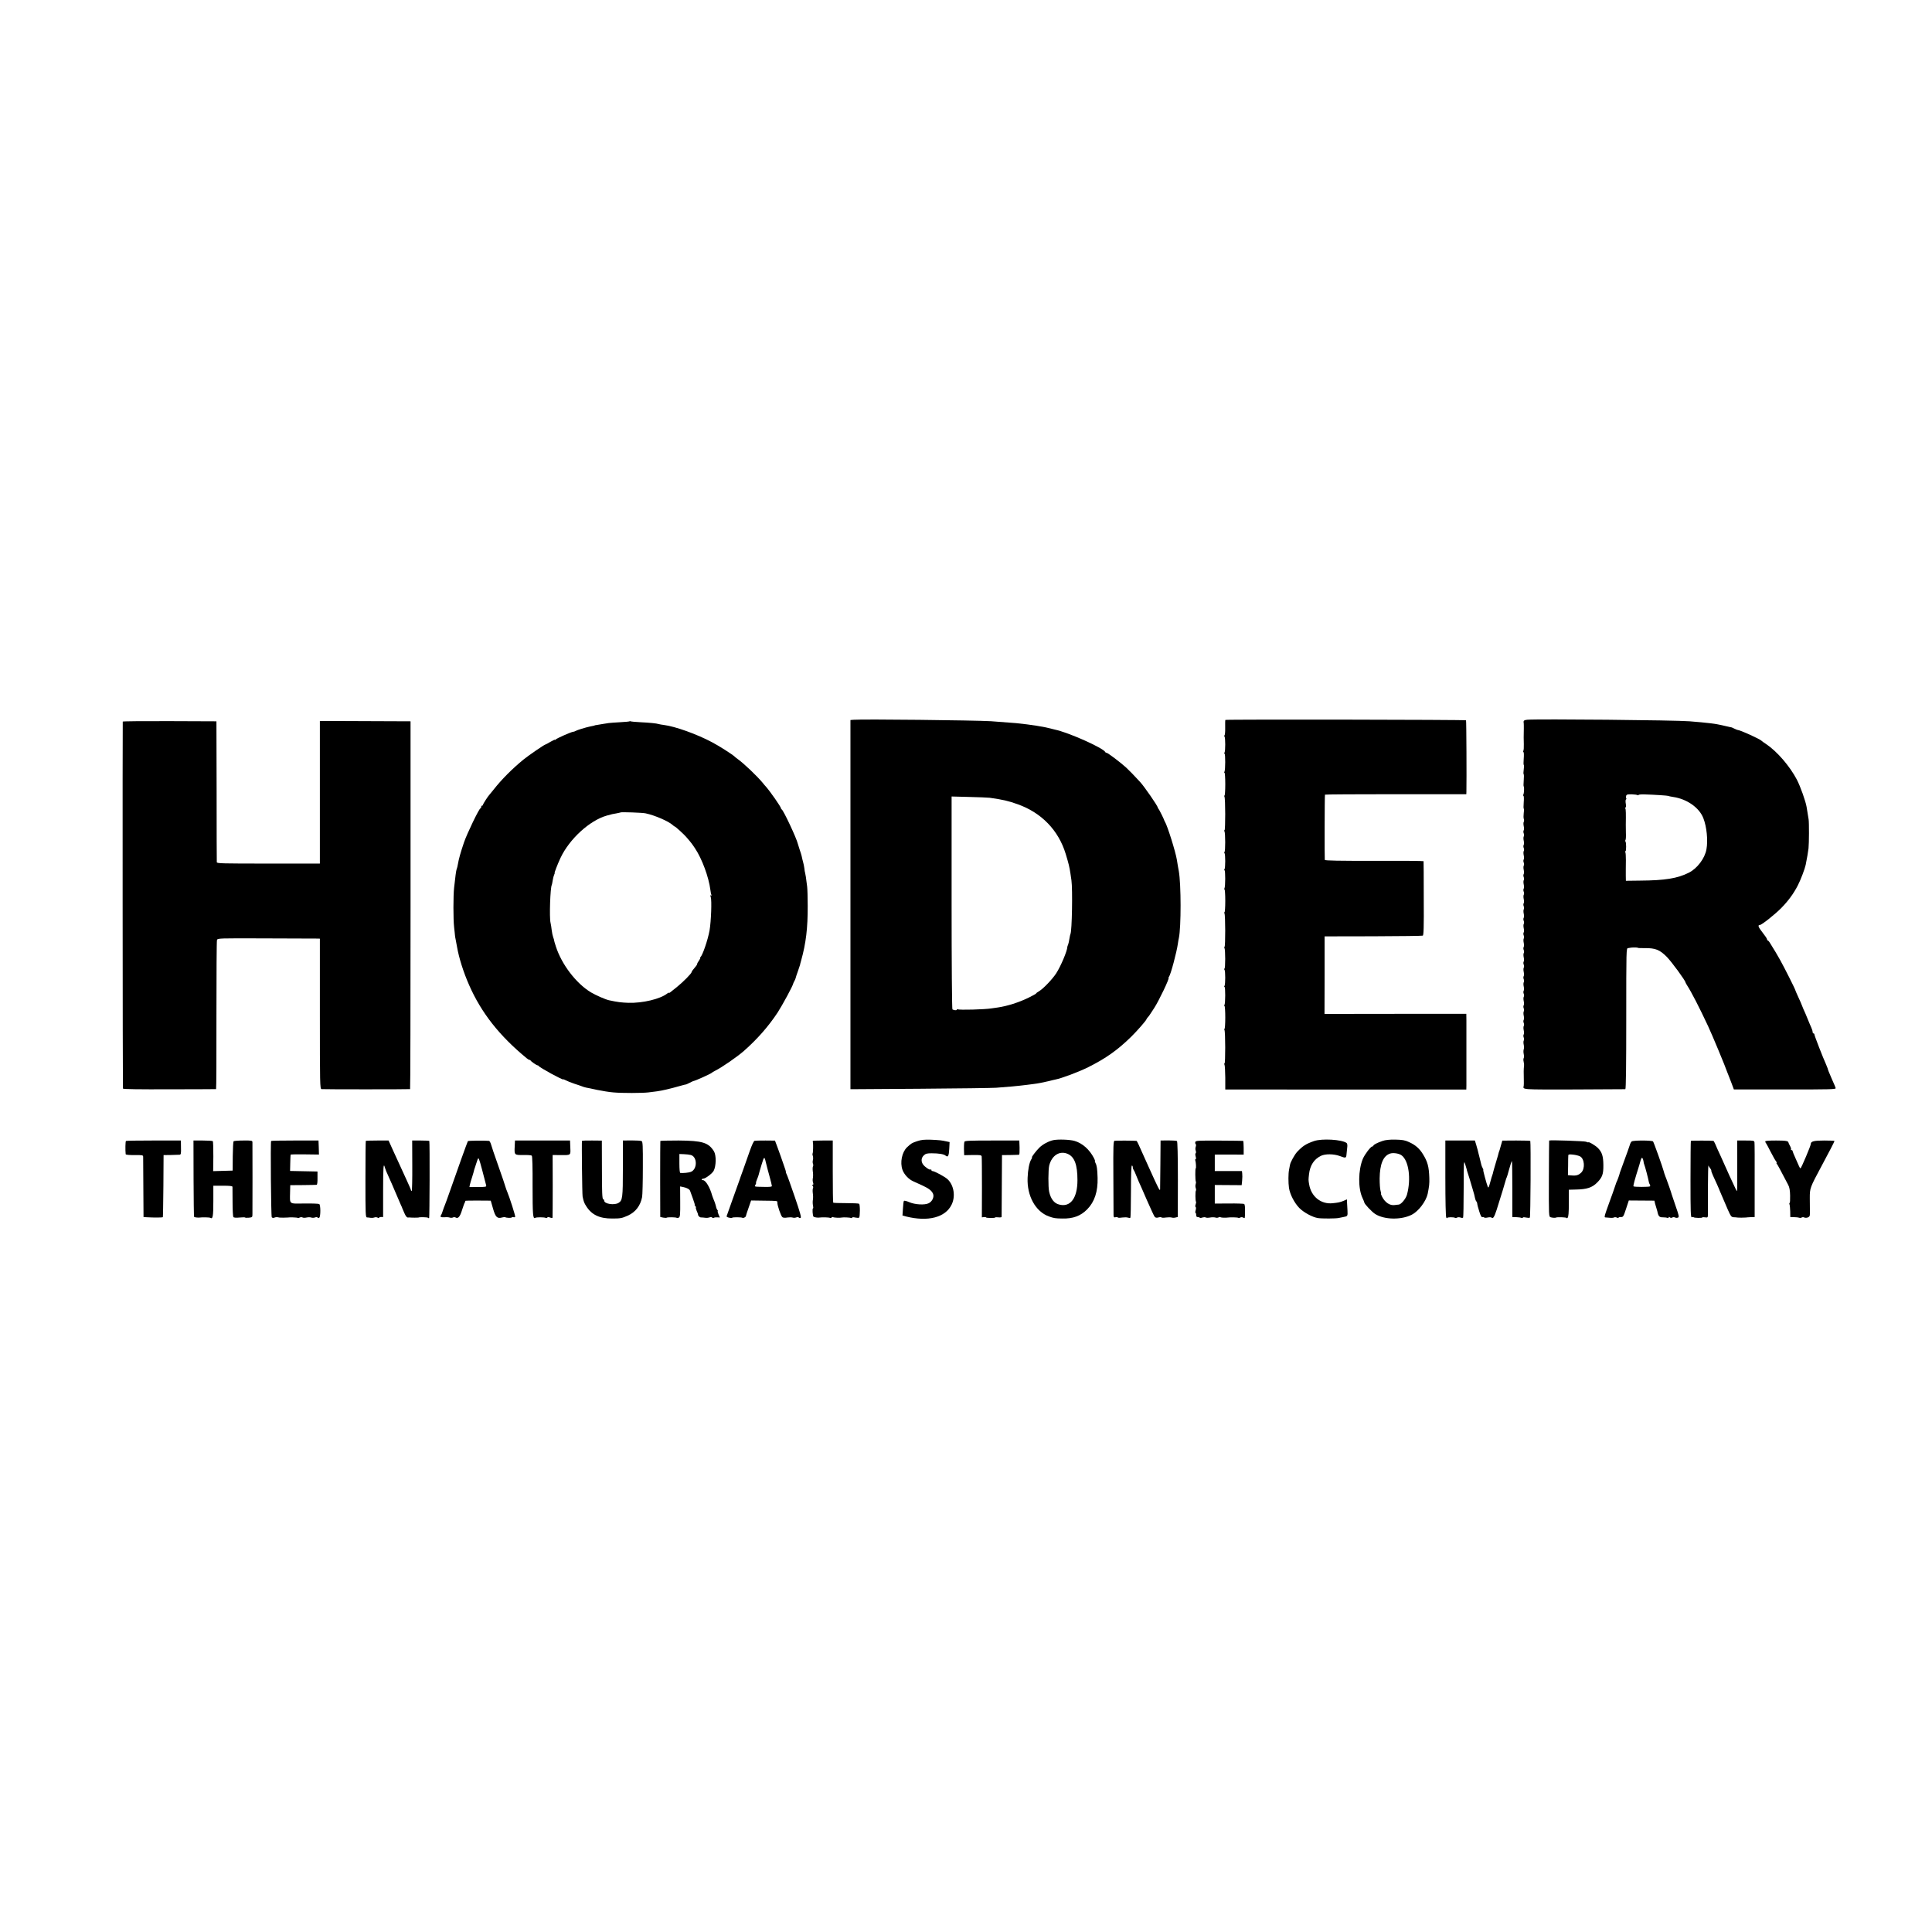 <?xml version="1.0" standalone="no"?>
<!DOCTYPE svg PUBLIC "-//W3C//DTD SVG 20010904//EN"
 "http://www.w3.org/TR/2001/REC-SVG-20010904/DTD/svg10.dtd">
<svg version="1.0" xmlns="http://www.w3.org/2000/svg"
 width="2120pt" height="2120pt" viewBox="0 0 2120 2120"
 preserveAspectRatio="xMidYMid meet">
<g transform="translate(0,2120) scale(0.1,-0.1)"
fill="#000000" stroke="none">
<path d="M9368 13302 l-36 -3 0 -2026 0 -2025 761 5 c419 3 796 8 837 11 108
7 247 20 340 32 30 4 62 8 70 9 44 5 111 18 160 30 30 8 66 16 80 19 68 13
258 84 360 135 196 98 324 189 474 336 62 61 159 172 165 188 2 6 9 17 15 23
12 13 20 23 70 101 52 79 173 333 159 333 -3 0 -1 6 5 13 18 22 84 268 97 362
3 22 8 51 11 63 25 117 25 591 -1 734 -3 16 -7 40 -10 55 -3 16 -8 46 -11 68
-14 88 -104 375 -132 420 -4 6 -7 12 -7 15 -2 10 -55 117 -62 124 -5 4 -8 11
-8 14 -1 18 -150 234 -195 282 -69 75 -114 121 -151 156 -57 53 -204 164 -217
164 -6 0 -12 3 -14 8 -19 43 -403 215 -552 246 -6 2 -22 6 -36 9 -90 24 -223
45 -390 62 -46 4 -199 16 -275 21 -190 11 -1405 24 -1507 16z m1492 -856 c148
-21 203 -34 307 -71 262 -93 448 -286 527 -545 34 -113 40 -138 52 -215 1 -11
6 -45 11 -75 14 -99 6 -561 -11 -589 -2 -3 -7 -26 -11 -50 -3 -24 -10 -53 -14
-65 -5 -11 -9 -23 -9 -26 0 -42 -72 -213 -122 -290 -42 -65 -142 -169 -187
-196 -18 -10 -33 -21 -33 -25 0 -3 -37 -24 -82 -46 -108 -53 -236 -93 -338
-108 -25 -3 -56 -8 -70 -10 -71 -12 -355 -20 -370 -10 -6 3 -10 2 -10 -4 0
-10 -31 -8 -49 3 -5 3 -9 507 -9 1171 l0 1165 192 -5 c105 -2 207 -7 226 -9z"/>
<path d="M13446 13300 c-2 -3 -3 -42 -2 -88 1 -45 -3 -82 -8 -82 -5 0 -4 -6 1
-12 10 -16 10 -158 0 -176 -5 -6 -5 -12 0 -12 10 0 10 -181 -1 -198 -4 -7 -4
-12 1 -12 4 0 8 -56 8 -125 0 -69 -4 -125 -8 -125 -5 0 -5 -5 -1 -12 11 -17
11 -368 1 -368 -5 0 -5 -5 -1 -12 11 -17 11 -228 0 -228 -5 0 -4 -6 1 -12 10
-16 10 -158 0 -176 -5 -6 -5 -12 0 -12 10 0 10 -181 -1 -198 -4 -7 -4 -12 1
-12 4 0 8 -56 8 -125 0 -69 -4 -125 -8 -125 -5 0 -5 -5 -1 -12 11 -17 11 -368
1 -368 -5 0 -5 -5 -1 -12 11 -17 11 -228 0 -228 -5 0 -4 -6 1 -12 10 -16 10
-158 0 -176 -5 -6 -5 -12 0 -12 10 0 10 -181 -1 -198 -4 -7 -4 -12 1 -12 4 0
8 -56 8 -125 0 -69 -4 -125 -8 -125 -5 0 -5 -5 -1 -12 11 -17 11 -368 1 -368
-5 0 -5 -6 -1 -12 5 -7 8 -71 9 -143 l0 -130 1323 -1 1322 0 1 45 c0 59 0 624
0 716 l-1 70 -778 0 -778 -1 1 426 0 425 532 1 c293 1 538 4 545 7 10 3 13 87
11 408 0 222 -1 406 -2 409 -1 3 -244 5 -541 4 -383 -1 -540 2 -543 10 -3 10
-2 703 2 716 0 3 350 5 776 5 l775 0 1 25 c3 134 0 782 -4 786 -7 7 -2638 11
-2641 4z"/>
<path d="M16758 13302 c-35 -3 -44 -11 -38 -37 1 -5 1 -32 1 -60 -2 -95 -2
-110 0 -171 1 -34 -1 -66 -5 -72 -3 -6 -3 -13 2 -16 4 -2 5 -34 2 -71 -3 -37
-3 -68 1 -70 3 -3 3 -25 -1 -50 -4 -25 -4 -47 -1 -50 4 -2 4 -33 1 -69 -3 -36
-3 -66 0 -66 7 0 4 -76 -4 -89 -4 -5 -3 -12 2 -15 4 -2 5 -34 2 -71 -3 -37 -3
-68 1 -70 3 -3 3 -24 -1 -48 -3 -25 -3 -53 1 -64 4 -11 4 -25 -1 -32 -4 -7 -4
-28 0 -46 4 -18 4 -39 0 -46 -5 -7 -5 -22 0 -34 5 -12 5 -27 0 -34 -4 -7 -4
-28 0 -46 4 -18 4 -39 0 -46 -5 -7 -5 -22 0 -34 5 -12 5 -27 0 -34 -4 -7 -4
-28 0 -46 4 -18 4 -39 0 -46 -5 -7 -5 -22 0 -34 5 -12 5 -27 0 -34 -4 -7 -4
-28 0 -46 4 -18 4 -39 0 -46 -5 -7 -5 -22 0 -34 5 -12 5 -27 0 -34 -4 -7 -4
-28 0 -46 4 -18 4 -39 0 -46 -5 -7 -5 -22 0 -34 5 -12 5 -27 0 -34 -4 -7 -4
-28 0 -46 4 -18 4 -39 0 -46 -5 -7 -5 -22 0 -34 5 -12 5 -27 0 -34 -4 -7 -4
-28 0 -46 4 -18 4 -39 0 -46 -5 -7 -5 -22 0 -34 5 -12 5 -27 0 -34 -4 -7 -4
-28 0 -46 4 -18 4 -39 0 -46 -5 -7 -5 -22 0 -34 5 -12 5 -27 0 -34 -4 -7 -4
-28 0 -46 4 -18 4 -39 0 -46 -5 -7 -5 -22 0 -34 5 -12 5 -27 0 -34 -4 -7 -4
-28 0 -46 4 -18 4 -39 0 -46 -5 -7 -5 -22 0 -34 5 -12 5 -27 0 -34 -4 -7 -4
-28 0 -46 4 -18 4 -39 0 -46 -5 -7 -5 -22 0 -34 5 -12 5 -27 0 -34 -4 -7 -4
-28 0 -46 4 -18 4 -39 0 -46 -5 -7 -5 -22 0 -34 5 -12 5 -27 0 -34 -4 -7 -4
-28 0 -46 4 -18 4 -39 0 -46 -5 -7 -5 -22 0 -34 5 -12 5 -27 0 -34 -4 -7 -4
-28 0 -46 4 -18 4 -39 0 -46 -5 -7 -5 -22 0 -34 5 -12 5 -27 0 -34 -4 -7 -4
-28 0 -46 4 -18 4 -39 0 -46 -5 -7 -5 -22 0 -34 5 -12 5 -27 0 -34 -4 -7 -4
-27 0 -45 4 -17 4 -40 0 -51 -4 -11 -4 -34 0 -51 4 -18 4 -38 0 -44 -4 -7 -5
-24 -1 -39 4 -14 6 -37 4 -51 -4 -29 -4 -74 -2 -150 1 -30 0 -59 -1 -65 -10
-43 -32 -41 553 -40 303 1 557 3 562 3 7 1 10 264 10 775 0 765 0 772 20 773
11 1 22 3 25 4 13 4 80 4 80 0 0 -3 36 -5 79 -4 117 1 163 -18 241 -96 52 -53
204 -260 205 -280 0 -3 8 -16 16 -30 50 -77 136 -245 232 -450 44 -94 189
-442 212 -510 1 -3 5 -12 8 -20 4 -8 19 -49 35 -90 l28 -75 561 0 c496 0 560
1 556 15 -5 16 -10 28 -43 102 -30 69 -43 101 -45 114 -2 6 -10 27 -18 45 -32
69 -127 314 -127 326 0 7 -4 13 -10 13 -5 0 -10 7 -10 16 0 9 -6 30 -14 47 -8
18 -27 61 -41 97 -14 36 -35 84 -46 107 -10 24 -19 45 -19 47 0 3 -16 39 -35
80 -19 42 -35 78 -35 81 0 9 -119 246 -166 330 -42 74 -54 95 -109 183 -10 18
-23 32 -27 32 -4 0 -8 6 -8 13 0 7 -23 41 -50 75 -46 58 -55 82 -29 82 20 0
165 115 234 185 78 79 137 160 183 250 32 62 77 182 86 225 16 80 26 140 31
180 6 53 7 284 1 320 -5 28 -15 90 -22 135 -10 61 -67 223 -107 300 -77 147
-216 309 -337 390 -25 16 -47 32 -50 36 -19 20 -237 119 -263 119 -4 0 -21 7
-37 15 -16 8 -31 15 -32 14 -2 0 -15 2 -29 6 -14 3 -32 7 -40 9 -8 2 -25 6
-39 9 -56 14 -160 27 -350 42 -154 13 -1660 27 -1782 17z m1211 -827 c6 -3 11
-3 11 2 0 4 28 7 62 6 112 -3 260 -13 267 -17 3 -3 26 -7 50 -11 152 -22 288
-118 332 -233 37 -94 52 -244 34 -342 -18 -100 -102 -211 -195 -257 -124 -62
-260 -84 -533 -86 l-156 -2 -1 55 c0 30 0 64 0 75 0 11 0 55 1 97 0 42 -2 82
-6 87 -3 6 -3 11 2 11 9 0 9 98 -1 107 -3 3 -3 10 1 16 4 6 6 42 4 81 -1 39
-1 78 -1 86 2 121 1 171 -5 179 -3 6 -2 11 3 11 5 0 6 17 2 40 -4 22 -3 43 1
46 5 3 7 10 4 15 -4 5 -4 17 -1 27 5 14 16 17 60 16 30 -1 60 -5 65 -9z"/>
<path d="M1347 13282 c-3 -6 -1 -4001 2 -4027 1 -7 176 -9 508 -8 280 0 511 2
514 2 3 1 5 364 4 809 0 444 2 816 6 827 7 20 15 20 545 18 297 -1 549 -2 562
-2 l22 -1 0 -824 c0 -776 1 -824 18 -827 14 -3 954 -3 972 0 3 1 5 909 5 2019
l0 2017 -497 2 -498 2 0 -783 0 -782 -565 0 c-505 0 -565 1 -566 15 -1 9 -2
360 -2 781 l-2 765 -512 2 c-282 1 -514 -1 -516 -5z"/>
<path d="M6908 13285 c-2 -3 -49 -7 -104 -10 -54 -3 -110 -7 -124 -9 -14 -2
-45 -7 -70 -11 -25 -4 -54 -9 -65 -11 -11 -1 -20 -3 -20 -4 0 -2 -7 -3 -55
-13 -46 -10 -135 -37 -152 -47 -10 -6 -23 -10 -29 -10 -18 0 -183 -73 -191
-84 -4 -6 -8 -8 -8 -4 0 4 -23 -6 -50 -22 -28 -17 -53 -30 -56 -30 -10 0 -188
-122 -239 -164 -125 -102 -243 -221 -329 -331 -22 -27 -42 -52 -45 -55 -13
-12 -71 -101 -71 -110 0 -6 -4 -10 -10 -10 -5 0 -10 -7 -10 -15 0 -8 -4 -15
-8 -15 -14 0 -149 -280 -181 -375 -37 -109 -57 -181 -66 -235 -2 -14 -5 -27
-6 -30 -1 -3 -3 -9 -4 -15 -2 -5 -4 -12 -5 -15 -5 -14 -14 -79 -27 -200 -10
-87 -10 -348 0 -435 5 -38 8 -77 9 -85 0 -8 4 -33 9 -55 4 -22 11 -56 14 -75
21 -122 71 -280 133 -420 133 -303 331 -555 631 -802 12 -10 25 -18 30 -18 5
0 11 -3 13 -7 5 -11 66 -53 77 -53 5 0 11 -4 13 -8 6 -15 268 -158 268 -146 0
3 12 -2 28 -10 15 -8 56 -25 92 -37 36 -11 74 -25 85 -29 11 -5 31 -11 45 -14
14 -2 70 -14 125 -26 55 -11 133 -24 175 -27 95 -9 320 -8 385 0 28 4 70 9 95
12 53 7 148 29 245 57 39 11 70 19 70 18 0 -2 18 6 40 17 22 12 42 21 45 21
17 1 192 80 200 90 3 4 21 15 40 24 69 34 243 154 314 217 149 132 267 267
368 419 53 82 170 297 173 322 0 3 6 14 12 25 6 11 12 25 13 30 4 17 8 28 29
88 11 31 20 58 20 60 -1 1 5 22 12 47 53 189 73 356 72 600 0 91 -3 185 -6
210 -12 99 -18 136 -22 150 -3 8 -7 32 -9 54 -3 21 -8 46 -11 56 -3 10 -8 28
-10 39 -3 12 -7 29 -9 40 -2 10 -12 41 -21 67 -9 27 -18 56 -20 64 -14 62
-159 370 -177 378 -5 2 -8 7 -8 12 0 15 -118 185 -167 240 -8 8 -23 26 -34 40
-59 72 -208 214 -273 260 -12 8 -28 21 -36 29 -23 22 -171 117 -246 156 -167
89 -404 174 -530 190 -20 2 -44 7 -53 9 -28 9 -103 16 -205 21 -54 3 -101 7
-106 10 -4 2 -9 2 -12 0z m177 -1010 c100 -21 251 -87 295 -127 10 -10 22 -18
25 -18 7 0 99 -84 124 -113 53 -61 65 -77 97 -125 77 -115 151 -315 169 -456
3 -27 9 -54 12 -59 3 -6 1 -7 -5 -3 -9 5 -10 1 -3 -16 13 -36 4 -269 -13 -368
-19 -105 -78 -277 -100 -292 -6 -4 -7 -8 -3 -8 5 0 -1 -13 -12 -29 -12 -16
-21 -33 -21 -39 0 -8 -10 -22 -50 -69 -5 -7 -10 -15 -10 -18 0 -16 -93 -110
-165 -168 -33 -26 -66 -52 -72 -57 -7 -6 -13 -8 -13 -4 0 4 -8 1 -17 -7 -76
-61 -272 -108 -428 -103 -79 3 -114 7 -212 28 -40 9 -143 54 -199 87 -163 99
-320 305 -384 502 -12 37 -21 68 -20 69 1 2 -3 16 -9 31 -6 16 -14 52 -17 80
-3 29 -9 66 -13 82 -14 57 -3 388 14 415 2 3 6 25 10 50 4 24 11 52 16 62 5
10 8 18 5 18 -5 0 31 94 64 165 98 209 321 413 510 466 61 17 59 16 105 24 22
4 42 9 44 10 6 6 243 -2 276 -10z"/>
<path d="M10065 8678 c-58 -19 -66 -24 -112 -67 -56 -54 -79 -167 -50 -248 18
-50 67 -103 117 -125 25 -12 72 -33 105 -48 69 -32 100 -57 114 -91 13 -35
-10 -83 -48 -102 -44 -22 -151 -16 -215 12 -27 12 -53 18 -57 14 -4 -4 -9 -43
-11 -85 l-5 -76 41 -11 c238 -59 428 -11 497 128 46 91 27 214 -42 280 -29 28
-146 91 -168 91 -6 0 -11 5 -11 12 0 6 -3 8 -6 5 -10 -10 -63 25 -85 55 -24
34 -21 73 9 101 19 18 35 22 85 22 77 0 133 -9 152 -25 27 -23 37 -6 41 72 l4
76 -33 7 c-53 12 -78 15 -174 19 -71 2 -105 -1 -148 -16z"/>
<path d="M11557 8689 c-53 -12 -117 -47 -153 -83 -37 -37 -89 -106 -80 -106 4
0 0 -10 -8 -22 -21 -33 -37 -115 -40 -203 -8 -198 87 -370 234 -423 53 -19 69
-22 145 -23 120 -3 203 28 275 101 81 82 118 196 114 345 -3 99 -8 135 -23
163 -6 12 -9 22 -6 22 3 0 -2 15 -11 32 -49 95 -127 164 -214 189 -54 15 -180
19 -233 8z m160 -151 c74 -33 106 -119 106 -288 0 -198 -78 -302 -203 -267
-54 14 -91 63 -108 142 -11 51 -10 239 1 285 28 112 115 167 204 128z"/>
<path d="M14419 8679 c-89 -31 -123 -53 -185 -118 -28 -30 -75 -115 -79 -144
-2 -12 -6 -35 -10 -52 -9 -43 -9 -142 -1 -200 11 -71 59 -164 113 -220 49 -50
146 -102 205 -111 45 -7 197 -6 228 1 14 3 38 8 54 11 44 8 45 10 42 72 -2 31
-4 71 -5 89 l-1 32 -37 -16 c-40 -16 -54 -19 -119 -26 -128 -14 -237 72 -259
208 -8 48 -8 47 -1 111 11 97 55 164 131 201 48 23 140 22 206 -2 69 -26 71
-25 75 25 3 25 6 59 8 77 2 18 -1 36 -8 41 -51 38 -270 51 -357 21z"/>
<path d="M15170 8680 c-61 -21 -100 -42 -100 -52 0 -4 -6 -8 -12 -8 -17 -1
-82 -86 -103 -135 -52 -125 -54 -326 -4 -431 10 -22 19 -43 19 -47 0 -17 83
-105 121 -129 100 -63 286 -66 401 -7 74 38 156 147 174 229 17 85 20 112 18
175 -4 124 -19 178 -70 260 -38 62 -82 101 -153 133 -45 21 -72 25 -150 27
-66 1 -110 -4 -141 -15z m209 -157 c80 -58 107 -258 60 -432 -12 -44 -64 -107
-90 -109 -8 0 -27 -3 -44 -5 -53 -8 -106 27 -139 91 -9 18 -14 32 -12 32 3 0
0 15 -5 33 -6 17 -10 78 -10 135 2 159 39 249 115 274 34 11 96 2 125 -19z"/>
<path d="M1382 8680 c-6 -4 -8 -98 -3 -145 1 -7 37 -10 96 -10 90 1 95 0 96
-19 0 -12 1 -165 2 -341 l2 -320 35 -2 c84 -5 172 -4 177 1 2 1 4 155 6 342
l2 339 80 1 c44 1 87 2 96 3 14 1 17 13 15 78 l-1 78 -298 0 c-164 0 -301 -2
-305 -5z"/>
<path d="M2124 8268 c1 -229 3 -419 6 -421 5 -6 49 -10 65 -7 23 4 104 2 112
-3 28 -18 34 13 34 181 l0 171 105 0 c75 0 104 -3 105 -12 0 -6 1 -82 1 -167
0 -85 4 -160 9 -165 5 -7 31 -9 68 -5 34 3 61 3 61 0 0 -3 18 -4 40 -2 39 4
40 5 40 41 1 43 1 757 0 786 0 19 -6 21 -99 20 -55 0 -103 -4 -108 -8 -4 -5
-8 -79 -9 -165 l-1 -157 -107 -3 -107 -3 2 161 c0 89 -2 165 -6 168 -4 4 -53
7 -109 7 l-103 0 1 -417z"/>
<path d="M2975 8680 c-8 -14 -1 -826 7 -837 6 -7 17 -9 27 -5 14 7 33 8 54 2
9 -2 84 -2 95 0 18 4 104 1 109 -4 3 -3 13 -1 22 4 10 5 23 5 30 1 7 -5 27 -5
45 -1 17 4 40 4 51 0 11 -4 30 -4 42 1 13 5 25 4 29 -2 4 -7 10 -7 18 0 15 13
15 139 -1 149 -6 4 -79 7 -162 6 -175 -2 -160 -13 -158 121 l2 80 140 1 c77 1
145 2 150 3 6 1 10 32 9 73 l0 73 -151 3 -150 3 2 87 c1 48 3 89 4 92 0 3 71
4 156 3 l155 -2 -2 77 -3 77 -258 0 c-143 0 -260 -2 -262 -5z"/>
<path d="M4014 8681 c-2 -2 -4 -192 -4 -422 0 -391 1 -418 18 -418 9 0 26 -2
37 -4 11 -2 29 -1 41 3 11 5 28 4 37 -1 9 -6 17 -6 17 -1 0 5 10 8 22 8 l22
-1 0 287 c0 265 4 318 20 254 3 -13 21 -57 40 -97 19 -41 53 -119 76 -174 23
-55 49 -116 58 -135 9 -19 17 -37 17 -40 1 -3 11 -27 23 -53 15 -34 27 -48 39
-47 10 1 21 1 26 0 8 -2 86 -2 90 0 9 6 100 4 104 -3 2 -4 8 -5 12 -3 5 4 8
825 2 846 0 3 -43 5 -95 5 l-93 0 1 -273 c1 -151 -2 -276 -6 -279 -5 -2 -8 0
-8 6 0 6 -21 54 -46 108 -25 54 -56 123 -70 153 -14 30 -49 107 -78 170 l-52
115 -123 0 c-67 0 -125 -2 -127 -4z"/>
<path d="M5134 8678 c-5 -7 -117 -319 -195 -543 -27 -77 -53 -149 -58 -160 -5
-11 -15 -38 -22 -60 -6 -22 -16 -45 -21 -52 -13 -16 3 -23 44 -20 20 2 44 0
54 -4 11 -3 26 -3 35 2 8 4 21 4 29 -1 26 -16 48 9 70 82 13 40 26 78 31 84 5
6 6 13 4 16 -3 3 59 5 137 4 l143 -1 25 -87 c27 -95 46 -113 102 -97 15 4 29
5 31 3 8 -8 68 -11 73 -3 2 4 11 6 18 3 8 -3 16 -1 19 3 5 8 -63 220 -90 283
-3 8 -7 17 -8 20 -14 48 -45 138 -95 280 -34 96 -67 192 -72 213 -6 20 -16 38
-22 38 -44 5 -229 3 -232 -3z m200 -482 c5 -20 1 -21 -89 -21 l-94 -1 5 26 c3
14 14 52 25 85 10 33 20 65 20 70 1 6 6 21 11 35 5 14 11 32 13 40 2 8 9 29
15 45 12 29 14 23 51 -114 21 -80 40 -154 43 -165z"/>
<path d="M5648 8622 c-5 -97 -4 -97 93 -96 46 1 89 -2 94 -7 7 -5 10 -126 9
-336 0 -312 4 -362 28 -347 14 9 103 8 116 0 6 -3 13 -2 17 3 3 7 15 7 30 1
13 -5 26 -6 28 -2 1 4 2 160 2 348 l-1 340 81 -1 c122 -1 117 -5 113 84 l-3
76 -302 0 -302 0 -3 -63z"/>
<path d="M6386 8680 c-4 -10 2 -585 7 -610 12 -57 17 -70 40 -106 60 -95 147
-136 286 -135 89 0 105 3 168 31 86 38 140 108 159 205 4 22 8 168 8 323 1
243 -1 285 -14 291 -8 4 -58 7 -110 7 l-95 -1 0 -305 c0 -322 -4 -352 -47
-379 -46 -29 -158 -12 -158 24 0 8 -6 15 -12 17 -10 4 -13 81 -13 323 l-1 319
-108 1 c-59 1 -108 -1 -110 -5z"/>
<path d="M7246 8680 c-1 -3 -2 -192 -2 -420 l1 -414 32 -7 c18 -3 35 -4 38 -1
7 7 105 6 112 -2 3 -3 13 -1 22 3 14 8 16 32 15 175 l-1 167 31 -6 c44 -9 74
-25 79 -44 3 -9 16 -46 30 -83 14 -38 23 -68 20 -68 -3 0 0 -7 7 -15 7 -8 10
-15 6 -15 -3 0 0 -16 8 -35 9 -20 15 -36 15 -38 -2 -16 18 -37 34 -36 12 0 33
-2 47 -4 14 -2 35 0 47 5 13 4 25 3 28 -3 4 -5 12 -6 18 -2 6 4 24 6 39 5 l27
-2 -15 35 c-8 19 -11 35 -8 35 4 0 2 6 -4 13 -6 7 -13 24 -15 37 -3 14 -10 36
-15 50 -11 27 -25 62 -27 70 -24 90 -72 170 -102 170 -21 0 -15 16 7 17 24 2
96 57 111 85 28 53 30 171 3 215 -60 96 -127 116 -387 118 -109 0 -200 -2
-201 -5z m335 -154 c72 -20 72 -157 0 -185 -22 -9 -84 -15 -116 -12 -6 1 -10
41 -10 104 l0 104 50 -2 c27 -1 62 -5 76 -9z"/>
<path d="M8280 8682 c-9 -2 -29 -45 -52 -110 -20 -59 -53 -152 -73 -207 -20
-55 -38 -104 -39 -110 -2 -5 -6 -17 -9 -25 -3 -8 -34 -94 -68 -190 -34 -96
-64 -180 -66 -186 -4 -11 52 -25 62 -16 7 7 101 6 112 -1 10 -6 38 8 38 20 0
4 13 44 29 89 l28 81 137 -2 c162 -2 151 -1 151 -22 0 -33 40 -148 55 -159 9
-7 30 -9 53 -4 21 3 47 3 58 0 10 -4 29 -4 41 1 13 5 25 4 28 -1 3 -5 12 -7
20 -4 10 4 -4 56 -65 234 -43 125 -83 238 -90 249 -6 12 -9 21 -6 21 2 0 -9
37 -26 83 -16 45 -31 87 -32 92 -2 6 -6 17 -9 25 -3 8 -16 44 -29 80 l-24 64
-104 1 c-58 0 -112 -1 -120 -3z m130 -262 c4 -19 20 -77 34 -128 14 -51 26
-99 26 -106 0 -9 -23 -11 -82 -10 -117 2 -110 1 -98 24 6 11 9 20 6 20 -3 0 2
17 10 37 9 20 18 45 20 56 2 10 16 59 31 108 30 97 30 97 53 -1z"/>
<path d="M8919 8680 c-1 -3 0 -9 1 -15 5 -20 2 -116 -3 -122 -3 -3 -2 -15 2
-27 4 -11 5 -32 1 -46 -4 -14 -3 -32 1 -41 4 -8 4 -21 0 -27 -4 -7 -5 -32 -2
-55 4 -23 4 -55 1 -72 -4 -16 -3 -40 2 -52 5 -15 4 -23 -3 -23 -8 0 -8 -4 -1
-13 6 -7 7 -18 3 -25 -4 -7 -5 -32 -2 -55 4 -23 4 -55 1 -72 -3 -16 -3 -45 1
-62 4 -18 4 -33 0 -33 -9 0 -4 -81 6 -91 8 -7 49 -13 68 -9 25 4 104 2 113 -4
6 -3 13 -2 17 4 4 6 11 7 17 4 10 -6 75 -9 96 -4 17 4 93 0 102 -5 6 -3 10 -2
10 3 0 6 14 7 34 2 19 -4 38 -5 43 -1 11 8 12 145 0 152 -5 4 -70 7 -144 7
-74 0 -137 2 -140 5 -3 3 -5 158 -5 344 l0 338 -109 0 c-60 0 -110 -2 -110 -5z"/>
<path d="M10583 8672 c-5 -12 -7 -66 -4 -122 l1 -26 94 2 c80 1 95 -1 98 -15
2 -9 3 -163 3 -342 l-1 -327 23 3 c13 1 23 -1 23 -4 0 -3 23 -6 50 -6 28 0 50
2 50 5 0 4 16 4 35 2 19 -2 35 0 36 4 0 5 1 160 2 344 l2 335 90 1 c50 1 94 2
98 3 4 1 6 36 5 78 l-3 78 -299 0 c-237 0 -299 -2 -303 -13z"/>
<path d="M12230 8682 c-13 -2 -15 -53 -13 -395 1 -215 2 -405 2 -421 1 -23 5
-27 21 -23 11 3 22 2 25 -2 2 -5 24 -5 48 -1 24 3 52 3 63 -1 10 -3 22 -5 27
-2 4 2 7 132 7 289 0 183 4 284 10 284 6 0 10 -8 10 -18 0 -10 4 -22 8 -27 5
-6 17 -30 26 -55 10 -25 24 -58 31 -75 8 -16 48 -107 89 -202 41 -94 80 -178
87 -186 10 -10 22 -12 41 -6 15 4 30 4 33 0 2 -4 24 -5 48 -1 24 3 52 3 63 0
10 -4 30 -4 44 0 l24 6 1 413 c0 264 -4 415 -10 420 -5 4 -48 7 -95 7 l-85 -1
-2 -255 c-2 -140 -3 -266 -3 -280 -1 -27 -18 6 -128 250 -11 25 -36 79 -54
120 -19 41 -43 94 -53 118 -10 23 -21 42 -24 43 -14 3 -228 4 -241 1z"/>
<path d="M13116 8668 c-2 -10 0 -20 5 -23 4 -3 4 -16 0 -28 -5 -12 -5 -32 0
-44 4 -12 4 -25 -1 -28 -5 -3 -5 -18 0 -35 5 -17 5 -30 0 -30 -5 0 -7 -6 -4
-13 7 -20 11 -87 5 -87 -7 0 -6 -134 1 -146 3 -5 2 -18 -2 -29 -4 -11 -4 -30
1 -41 4 -12 5 -25 2 -28 -8 -7 -7 -116 1 -123 2 -3 1 -16 -4 -29 -5 -13 -6
-26 0 -29 5 -3 5 -18 0 -35 -5 -17 -5 -30 -1 -30 4 0 7 -10 7 -22 -1 -15 5
-23 16 -23 9 0 20 -3 23 -7 4 -4 17 -3 29 2 13 4 28 5 35 1 7 -5 29 -5 50 -1
20 4 46 3 57 0 10 -4 26 -4 35 1 9 5 19 6 22 2 6 -5 58 -7 82 -3 24 4 104 2
112 -3 5 -3 15 -2 23 3 8 5 22 5 32 -1 20 -11 19 -15 20 79 1 36 -3 67 -10 71
-6 3 -81 6 -166 5 l-156 -1 0 102 0 102 148 -1 147 -1 5 50 c3 28 3 62 1 78
l-3 27 -149 0 -149 0 0 90 0 90 33 1 c17 0 89 0 158 0 l126 -1 0 75 c0 41 -3
76 -6 76 -3 1 -122 2 -263 3 -237 1 -257 0 -262 -16z"/>
<path d="M15860 8270 c0 -251 4 -421 10 -430 5 -8 10 -10 10 -5 0 10 72 11 88
1 4 -2 14 -1 22 4 7 4 24 4 36 0 14 -6 26 -5 29 0 3 5 6 150 6 322 0 287 2
309 15 268 8 -25 16 -52 18 -60 1 -8 5 -22 8 -30 6 -15 41 -131 43 -140 1 -3
7 -25 15 -50 18 -61 18 -61 25 -95 3 -16 10 -34 16 -39 5 -6 9 -17 9 -25 0 -9
10 -46 22 -84 14 -46 25 -66 34 -63 7 3 16 1 19 -3 3 -5 20 -5 39 -1 19 4 38
4 43 -1 16 -16 30 6 56 86 39 122 99 318 101 330 1 5 4 15 7 20 4 6 17 49 30
98 13 48 26 87 29 87 3 0 5 -138 5 -308 l0 -307 43 -1 c23 -1 49 -4 57 -8 8
-3 15 -1 15 3 0 5 15 5 34 1 19 -4 38 -5 43 -1 8 5 12 816 5 841 -1 3 -71 5
-154 5 l-153 -1 -17 -59 c-9 -33 -17 -60 -18 -60 -1 0 -3 -7 -5 -15 -1 -8 -15
-55 -30 -105 -15 -49 -28 -97 -30 -105 -1 -8 -5 -22 -8 -30 -4 -8 -15 -46 -25
-84 -14 -53 -20 -65 -26 -50 -14 34 -54 184 -50 184 3 0 0 9 -6 21 -6 11 -13
28 -15 37 -2 9 -11 46 -20 82 -9 36 -19 72 -20 80 -2 8 -10 35 -17 60 l-14 45
-162 0 -162 0 0 -415z"/>
<path d="M16999 8685 c-1 0 -2 -188 -3 -418 -1 -409 -1 -417 19 -424 18 -6 51
-8 58 -4 10 8 117 4 117 -4 0 -5 6 -3 12 3 9 9 13 57 13 160 l0 147 75 2 c122
2 180 21 234 75 58 58 71 93 70 193 -1 100 -15 143 -61 189 -26 26 -103 72
-103 61 0 -2 -12 0 -27 7 -20 7 -386 20 -404 13z m339 -174 c49 -26 57 -133
14 -177 -30 -29 -55 -37 -108 -32 l-39 3 2 100 c0 55 1 107 2 116 1 12 10 14
54 9 28 -3 62 -12 75 -19z"/>
<path d="M17905 8675 c-8 -5 -18 -26 -23 -45 -6 -19 -31 -91 -57 -160 -25 -69
-47 -129 -49 -135 -5 -23 -29 -91 -35 -100 -3 -5 -6 -14 -8 -20 -2 -10 -64
-185 -76 -215 -3 -8 -17 -47 -31 -87 -22 -64 -22 -72 -8 -72 10 0 32 -2 50 -4
17 -2 37 0 44 4 7 4 20 3 30 -2 10 -5 18 -6 18 -1 0 4 12 8 27 7 25 0 28 6 56
91 l30 91 141 -1 140 -1 8 -35 c5 -19 12 -42 15 -50 3 -8 7 -22 9 -31 11 -56
22 -68 63 -67 21 0 44 -3 50 -6 6 -4 11 -2 11 5 0 8 4 8 13 1 8 -7 18 -7 27
-2 8 5 21 5 29 1 9 -5 24 -6 33 -2 15 5 13 18 -23 121 -22 63 -41 122 -44 130
-4 18 -53 159 -62 180 -3 8 -7 17 -8 20 -1 3 -4 12 -7 20 -4 8 -8 24 -11 35
-12 47 -110 321 -118 330 -13 13 -218 13 -234 0z m129 -216 c1 -13 5 -31 9
-39 9 -22 43 -150 51 -195 1 -5 5 -16 10 -23 4 -7 5 -16 2 -20 -9 -8 -173 -8
-181 0 -6 5 11 68 63 233 3 11 7 22 7 25 13 49 19 60 27 52 5 -5 10 -20 12
-33z"/>
<path d="M18554 8681 c-2 -2 -4 -193 -4 -424 0 -355 2 -418 14 -414 8 3 17 3
20 0 7 -8 96 -10 96 -2 0 3 14 4 30 1 27 -4 30 -2 31 24 0 16 0 148 0 294 1
146 3 258 6 250 3 -8 12 -22 20 -31 7 -9 13 -20 11 -25 -1 -5 8 -29 19 -54 25
-53 72 -158 73 -165 2 -6 44 -104 90 -210 33 -73 38 -80 65 -82 17 0 33 -2 38
-3 9 -2 85 -2 95 0 4 1 27 3 51 4 l45 1 0 400 c1 220 0 409 -2 420 -3 19 -11
20 -97 20 l-93 0 1 -277 c1 -153 0 -278 -3 -278 -3 0 -11 15 -19 33 -8 17 -36
79 -63 135 -26 57 -48 105 -48 107 0 2 -22 50 -48 107 -27 57 -54 118 -61 136
-8 17 -16 33 -20 33 -18 4 -243 4 -247 0z"/>
<path d="M19370 8675 c0 -6 4 -15 9 -20 4 -6 28 -48 51 -95 24 -47 50 -93 58
-102 8 -10 12 -18 7 -18 -4 0 -3 -6 3 -12 9 -11 44 -77 124 -230 14 -26 20
-60 21 -118 1 -44 -1 -80 -5 -80 -4 0 -5 -7 -2 -15 4 -8 7 -43 8 -77 l1 -63
41 -1 c23 0 48 -3 56 -6 8 -4 21 -2 28 2 8 5 21 5 29 0 9 -4 26 -4 39 1 17 7
23 16 22 41 0 18 0 42 0 53 0 11 0 64 -1 119 0 109 1 112 129 351 80 149 142
268 142 275 0 3 -51 5 -114 5 -112 0 -146 -9 -146 -38 0 -19 -105 -267 -113
-267 -4 0 -11 10 -16 23 -5 12 -23 52 -40 90 -17 37 -31 72 -31 77 0 6 -5 10
-12 10 -6 0 -9 3 -5 6 3 4 -1 21 -10 38 -10 17 -17 34 -18 38 -1 18 -27 23
-136 23 -79 0 -119 -3 -119 -10z"/>
</g>
</svg>

